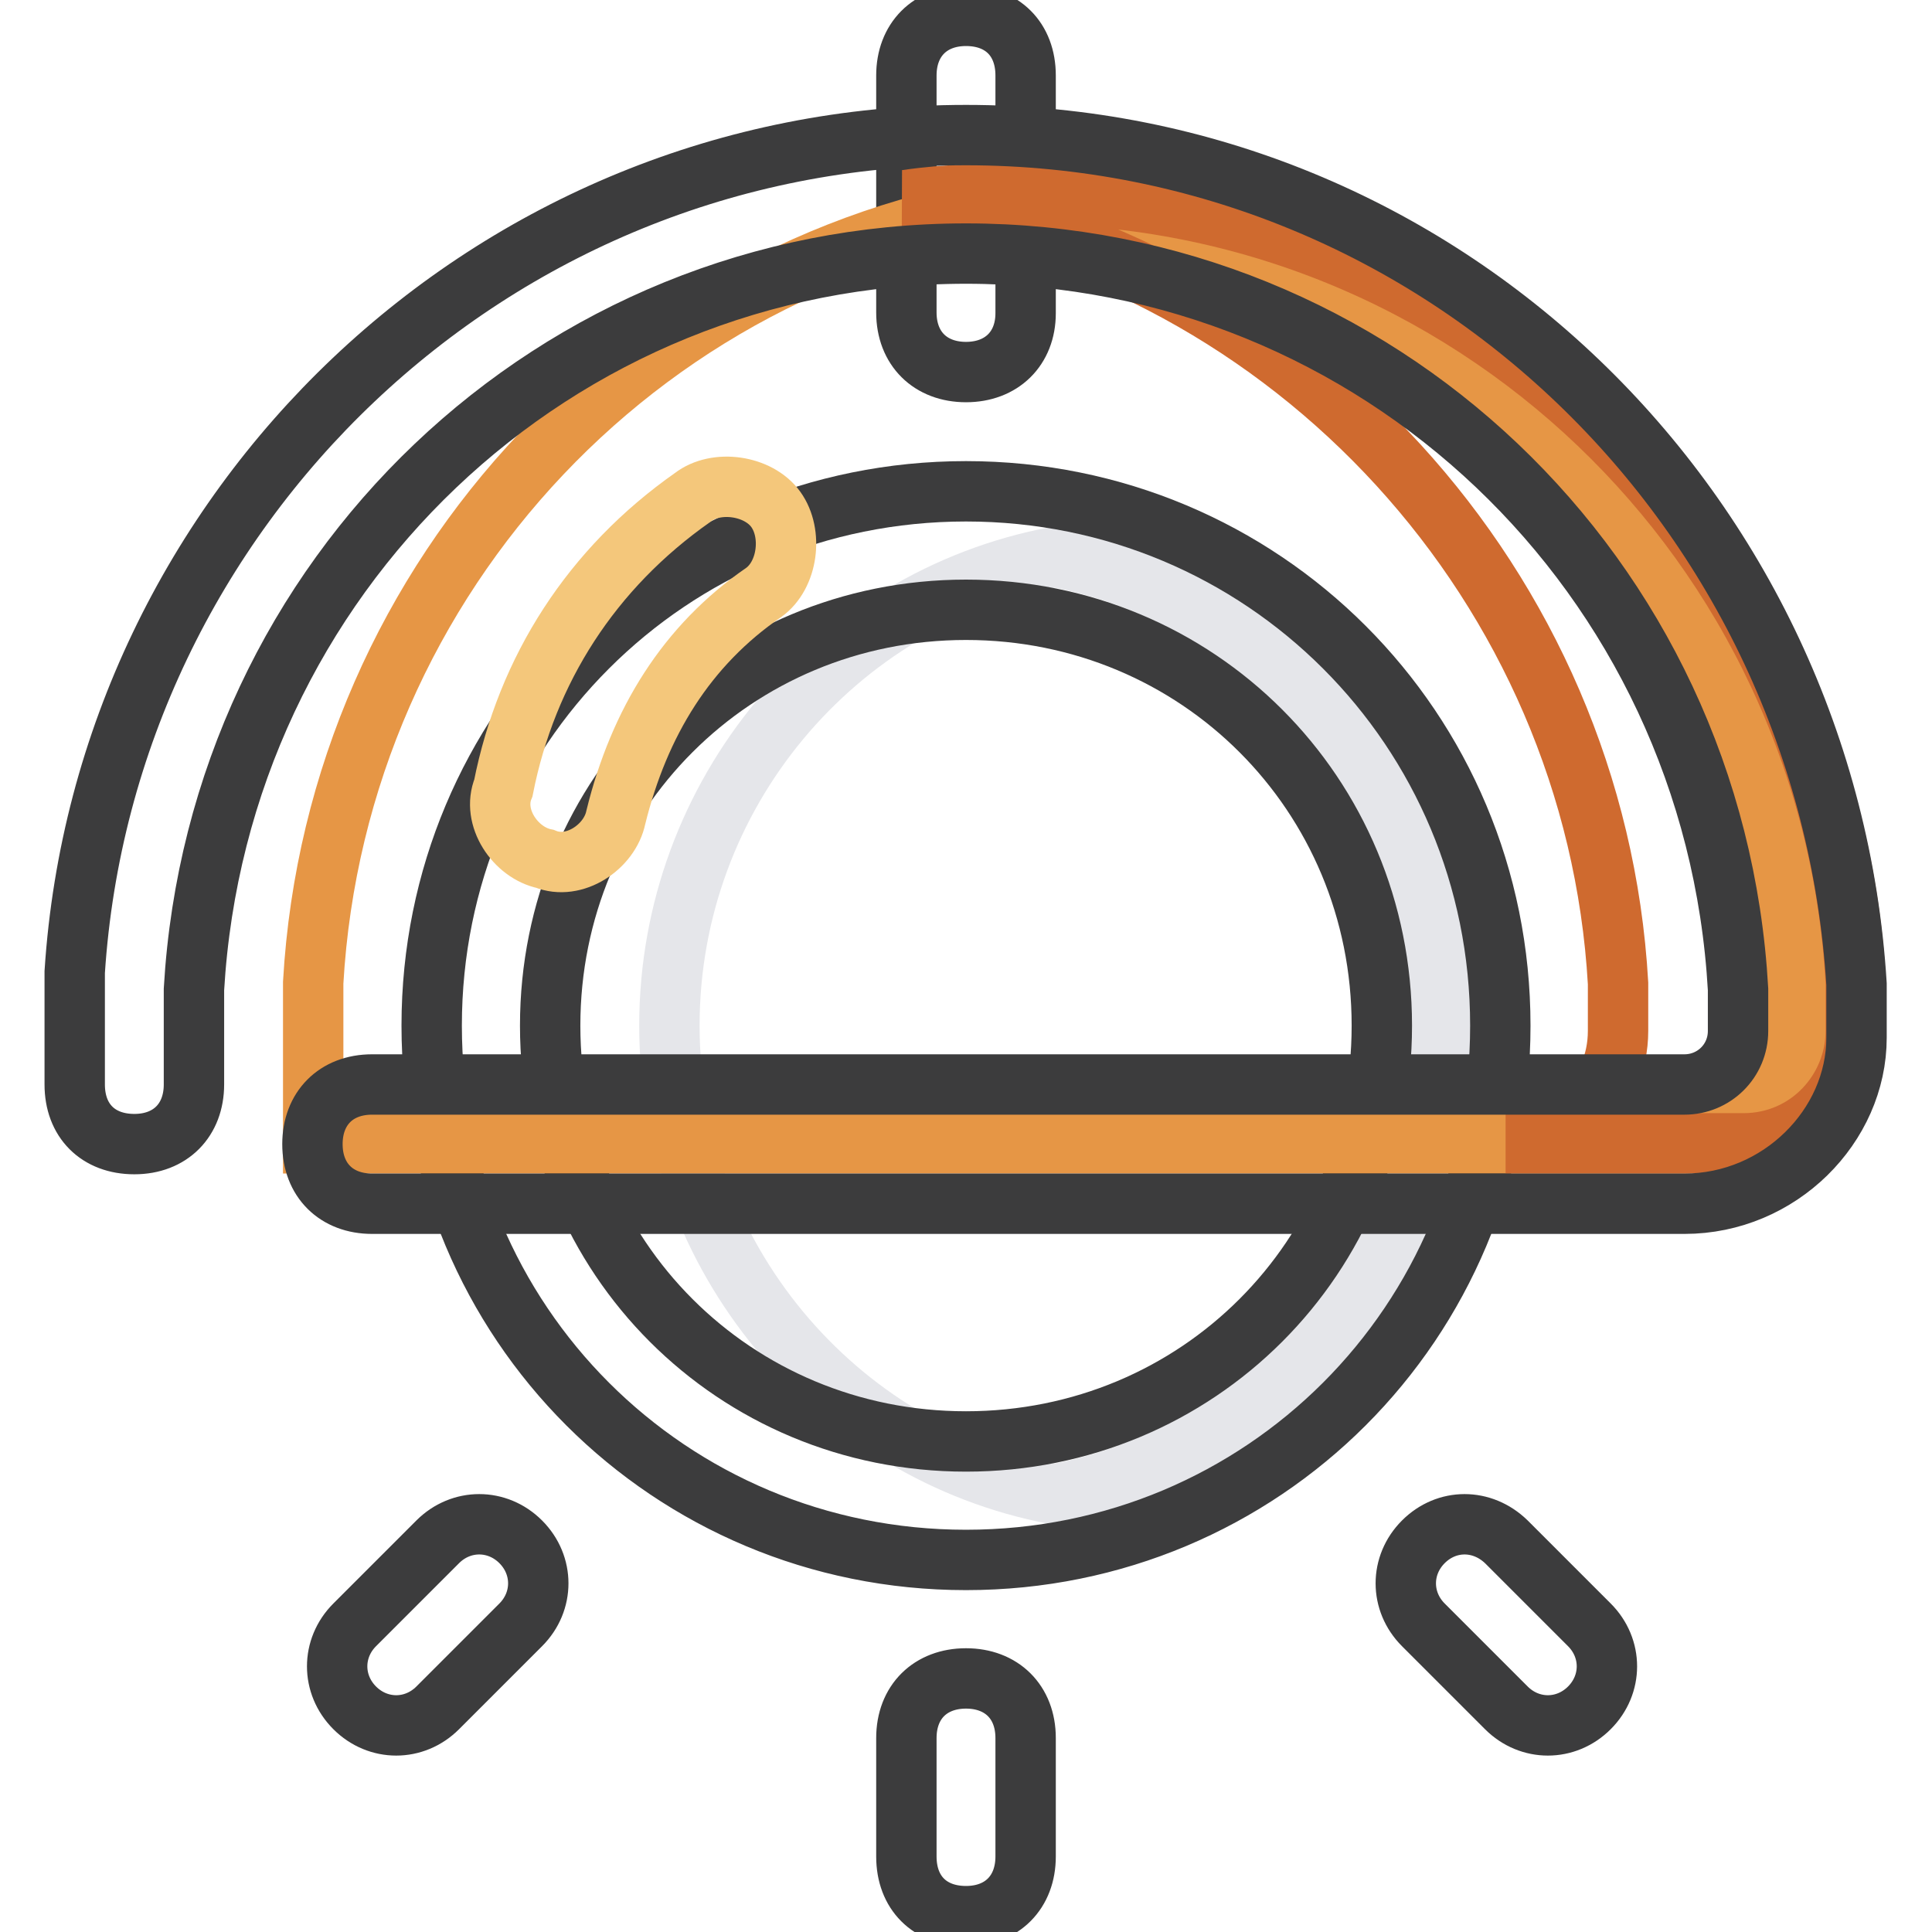 <?xml version="1.0" encoding="utf-8"?>
<!-- Svg Vector Icons : http://www.onlinewebfonts.com/icon -->
<!DOCTYPE svg PUBLIC "-//W3C//DTD SVG 1.1//EN" "http://www.w3.org/Graphics/SVG/1.1/DTD/svg11.dtd">
<svg version="1.1" xmlns="http://www.w3.org/2000/svg" xmlns:xlink="http://www.w3.org/1999/xlink" x="0px" y="0px" viewBox="0 0 256 256" enable-background="new 0 0 256 256" xml:space="preserve">
<g> <path stroke-width="8" fill-opacity="0" stroke="#e5e6ea"  d="M139.8,198c-29.1-5.5-51.1-31.5-51.1-62.1c0-30.7,22-56.6,51.1-62.1c29.1,5.5,51.1,31.5,51.1,62.1 C190.9,166.5,168.9,192.5,139.8,198z"/> <path stroke-width="8" fill-opacity="0" stroke="#3c3c3d"  d="M128,206.7c-39.3,0-70.8-31.5-70.8-70.8c0-39.3,31.5-70.8,70.8-70.8c39.3,0,70.8,31.5,70.8,70.8 C198.8,175.2,167.3,206.7,128,206.7z M128,80.8c-30.7,0-55.1,24.4-55.1,55.1c0,30.7,24.4,55.1,55.1,55.1 c30.7,0,55.1-24.4,55.1-55.1C183.1,105.2,158.7,80.8,128,80.8z M128,49.3c-4.7,0-7.9-3.1-7.9-7.9V10c0-4.7,3.1-7.9,7.9-7.9 s7.9,3.1,7.9,7.9v31.5C135.9,46.2,132.7,49.3,128,49.3z M128,222.4c4.7,0,7.9,3.1,7.9,7.9V246c0,4.7-3.1,7.9-7.9,7.9 s-7.9-3.1-7.9-7.9v-15.7C120.1,225.5,123.3,222.4,128,222.4z M69,204.3c3.1,3.1,3.1,7.9,0,11l-11,11c-3.1,3.1-7.9,3.1-11,0 c-3.1-3.1-3.1-7.9,0-11l11-11C61.1,201.2,65.9,201.2,69,204.3z M188.6,204.3c-3.1,3.1-3.1,7.9,0,11l11,11c3.1,3.1,7.9,3.1,11,0 c3.1-3.1,3.1-7.9,0-11l-11-11C196.4,201.2,191.7,201.2,188.6,204.3z"/> <path stroke-width="8" fill-opacity="0" stroke="#e69645"  d="M139.8,26.5c53.5,5.5,95.2,49.6,98.3,103.8v6.3c0,7.9-6.3,14.9-14.9,14.9H41.5v-18.9v-2.4 C44.6,76.1,86.3,32,139.8,26.5z"/> <path stroke-width="8" fill-opacity="0" stroke="#cf6a2f"  d="M120.1,26.5c5.5-0.8,10.2-0.8,15.7-0.8c59,0,107,46.4,110.1,104.6v6.3c0,7.9-6.3,14.9-14.9,14.9h-31.5 c7.9,0,14.9-6.3,14.9-14.9v-3.9v-2.4C211.4,77.7,171.3,34.4,120.1,26.5z"/> <path stroke-width="8" fill-opacity="0" stroke="#3c3c3d"  d="M223.2,159.5H49.3c-4.7,0-7.9-3.1-7.9-7.9c0-4.7,3.1-7.9,7.9-7.9h173.9c3.9,0,7.1-3.1,7.1-7.1v-3.9v-1.6 c-3.1-55.1-48-97.5-102.3-97.5S28.9,76.1,25.7,131.1v12.6c0,4.7-3.1,7.9-7.9,7.9s-7.9-3.1-7.9-7.9v-11v-3.9 C13.9,67.4,65.1,17.9,128,17.9c62.9,0,114.1,49.6,118,112.5v7.1C246,149.2,235.8,159.5,223.2,159.5z"/> <path stroke-width="8" fill-opacity="0" stroke="#f4c77b"  d="M91.8,65.9c3.1-2.4,8.7-1.6,11,1.6s1.6,8.7-1.6,11C91,85.5,84.7,95.7,81.6,108.3c-0.8,3.9-5.5,7.1-9.4,5.5 c-3.9-0.8-7.1-5.5-5.5-9.4C69.8,88.7,78.4,75.3,91.8,65.9z"/></g>
</svg>